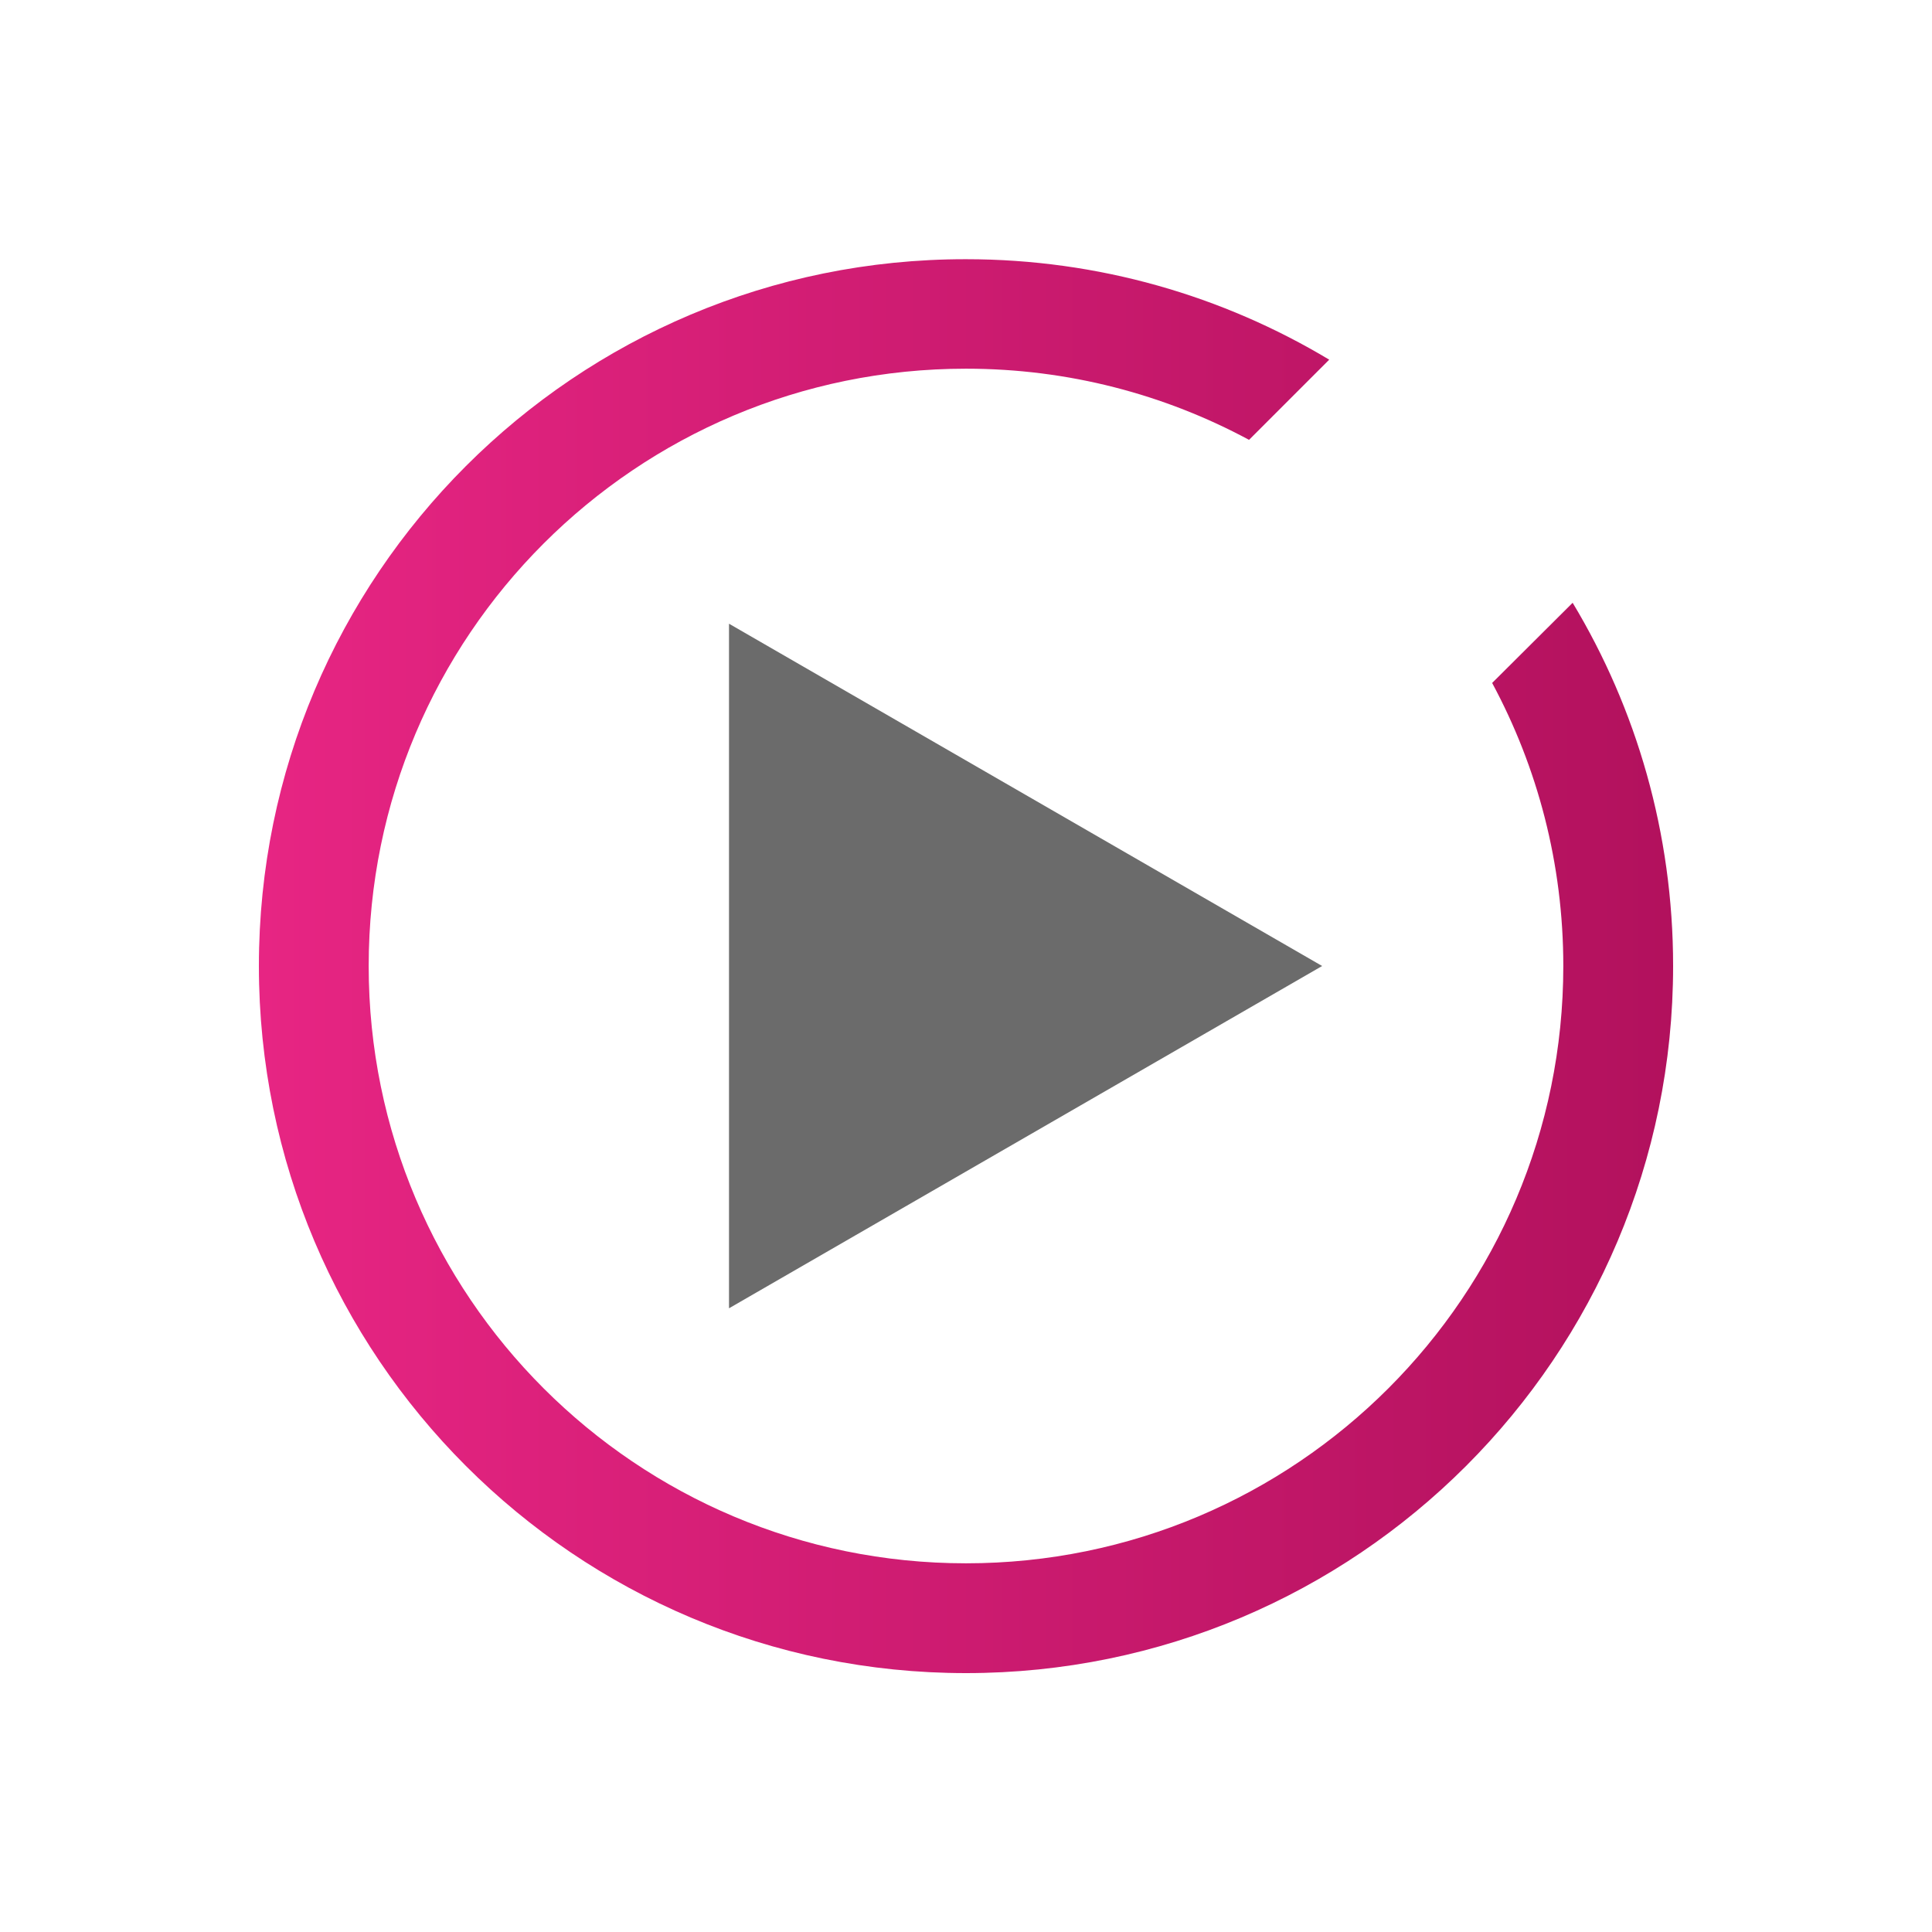 <?xml version="1.0" encoding="utf-8"?>
<!-- Generator: Adobe Illustrator 25.0.1, SVG Export Plug-In . SVG Version: 6.00 Build 0)  -->
<svg version="1.1" id="Calque_1" xmlns="http://www.w3.org/2000/svg" xmlns:xlink="http://www.w3.org/1999/xlink" x="0px" y="0px"
	 viewBox="0 0 600 600" style="enable-background:new 0 0 600 600;" xml:space="preserve">
<style type="text/css">
	.st0{display:none;}
	.st1{display:inline;fill:url(#SVGID_1_);}
	.st2{fill:url(#SVGID_2_);}
	.st3{fill:#6B6B6B;}
</style>
<g id="Calque_1_1_" class="st0">
</g>
<g id="Calque_2_1_" class="st0">
</g>
<g id="Calque_3" class="st0">
	
		<linearGradient id="SVGID_1_" gradientUnits="userSpaceOnUse" x1="60" y1="299.95" x2="540" y2="299.95" gradientTransform="matrix(1 0 0 -1 0 600)">
		<stop  offset="0" style="stop-color:#E72583"/>
		<stop  offset="1" style="stop-color:#B2115D"/>
	</linearGradient>
	<path class="st1" d="M540,180.9v238.3c0,8.8-7.1,15.9-15.9,15.9H348.9c0.7-1.8,1.1-3.8,1.1-5.9V230.9c0-8.8-7.1-15.9-15.9-15.9
		H65.9c-2.1,0-4.1,0.4-5.9,1.1v-35.3c0-8.8,7.1-15.9,15.9-15.9h448.3C532.9,165,540,172.1,540,180.9z M145,419.1V283.9
		c0-8.8-7.1-15.9-15.9-15.9H75.9c-8.8,0-15.9,7.1-15.9,15.9v135.3c0,8.8,7.1,15.9,15.9,15.9h53.3C137.9,435,145,427.9,145,419.1z
		 M324.1,225H75.9c-8.8,0-15.9,7.1-15.9,15.9v18.3c1.8-0.7,3.8-1.1,5.9-1.1h73.3c8.8,0,15.9,7.1,15.9,15.9v155.3
		c0,2.1-0.4,4.1-1.1,5.9h170.3c8.8,0,15.9-7.1,15.9-15.9V240.9C340,232.1,332.9,225,324.1,225z"/>
</g>
<g id="Calque_4">
	
		<linearGradient id="SVGID_2_" gradientUnits="userSpaceOnUse" x1="80.4" y1="299.95" x2="519.6" y2="299.95" gradientTransform="matrix(1 0 0 -1 0 600)">
		<stop  offset="0" style="stop-color:#E72583"/>
		<stop  offset="1" style="stop-color:#B2115D"/>
	</linearGradient>
	<path class="st2" d="M463.4,212.1c14.1,26.2,22.1,56.1,22.1,87.9c0,102.5-83.1,185.5-185.5,185.5s-185.5-83-185.5-185.5
		s83-185.5,185.5-185.5c31.8,0,61.7,8,87.9,22.1l24.9-24.9c-33-19.8-71.6-31.2-112.8-31.2C178.7,80.4,80.4,178.7,80.4,300
		S178.7,519.6,300,519.6S519.6,421.3,519.6,300c0-41.3-11.4-79.9-31.2-112.8L463.4,212.1z"/>
</g>
<polygon class="st3" points="410.6,300 226.4,406.3 226.4,193.7 "/>
</svg>

